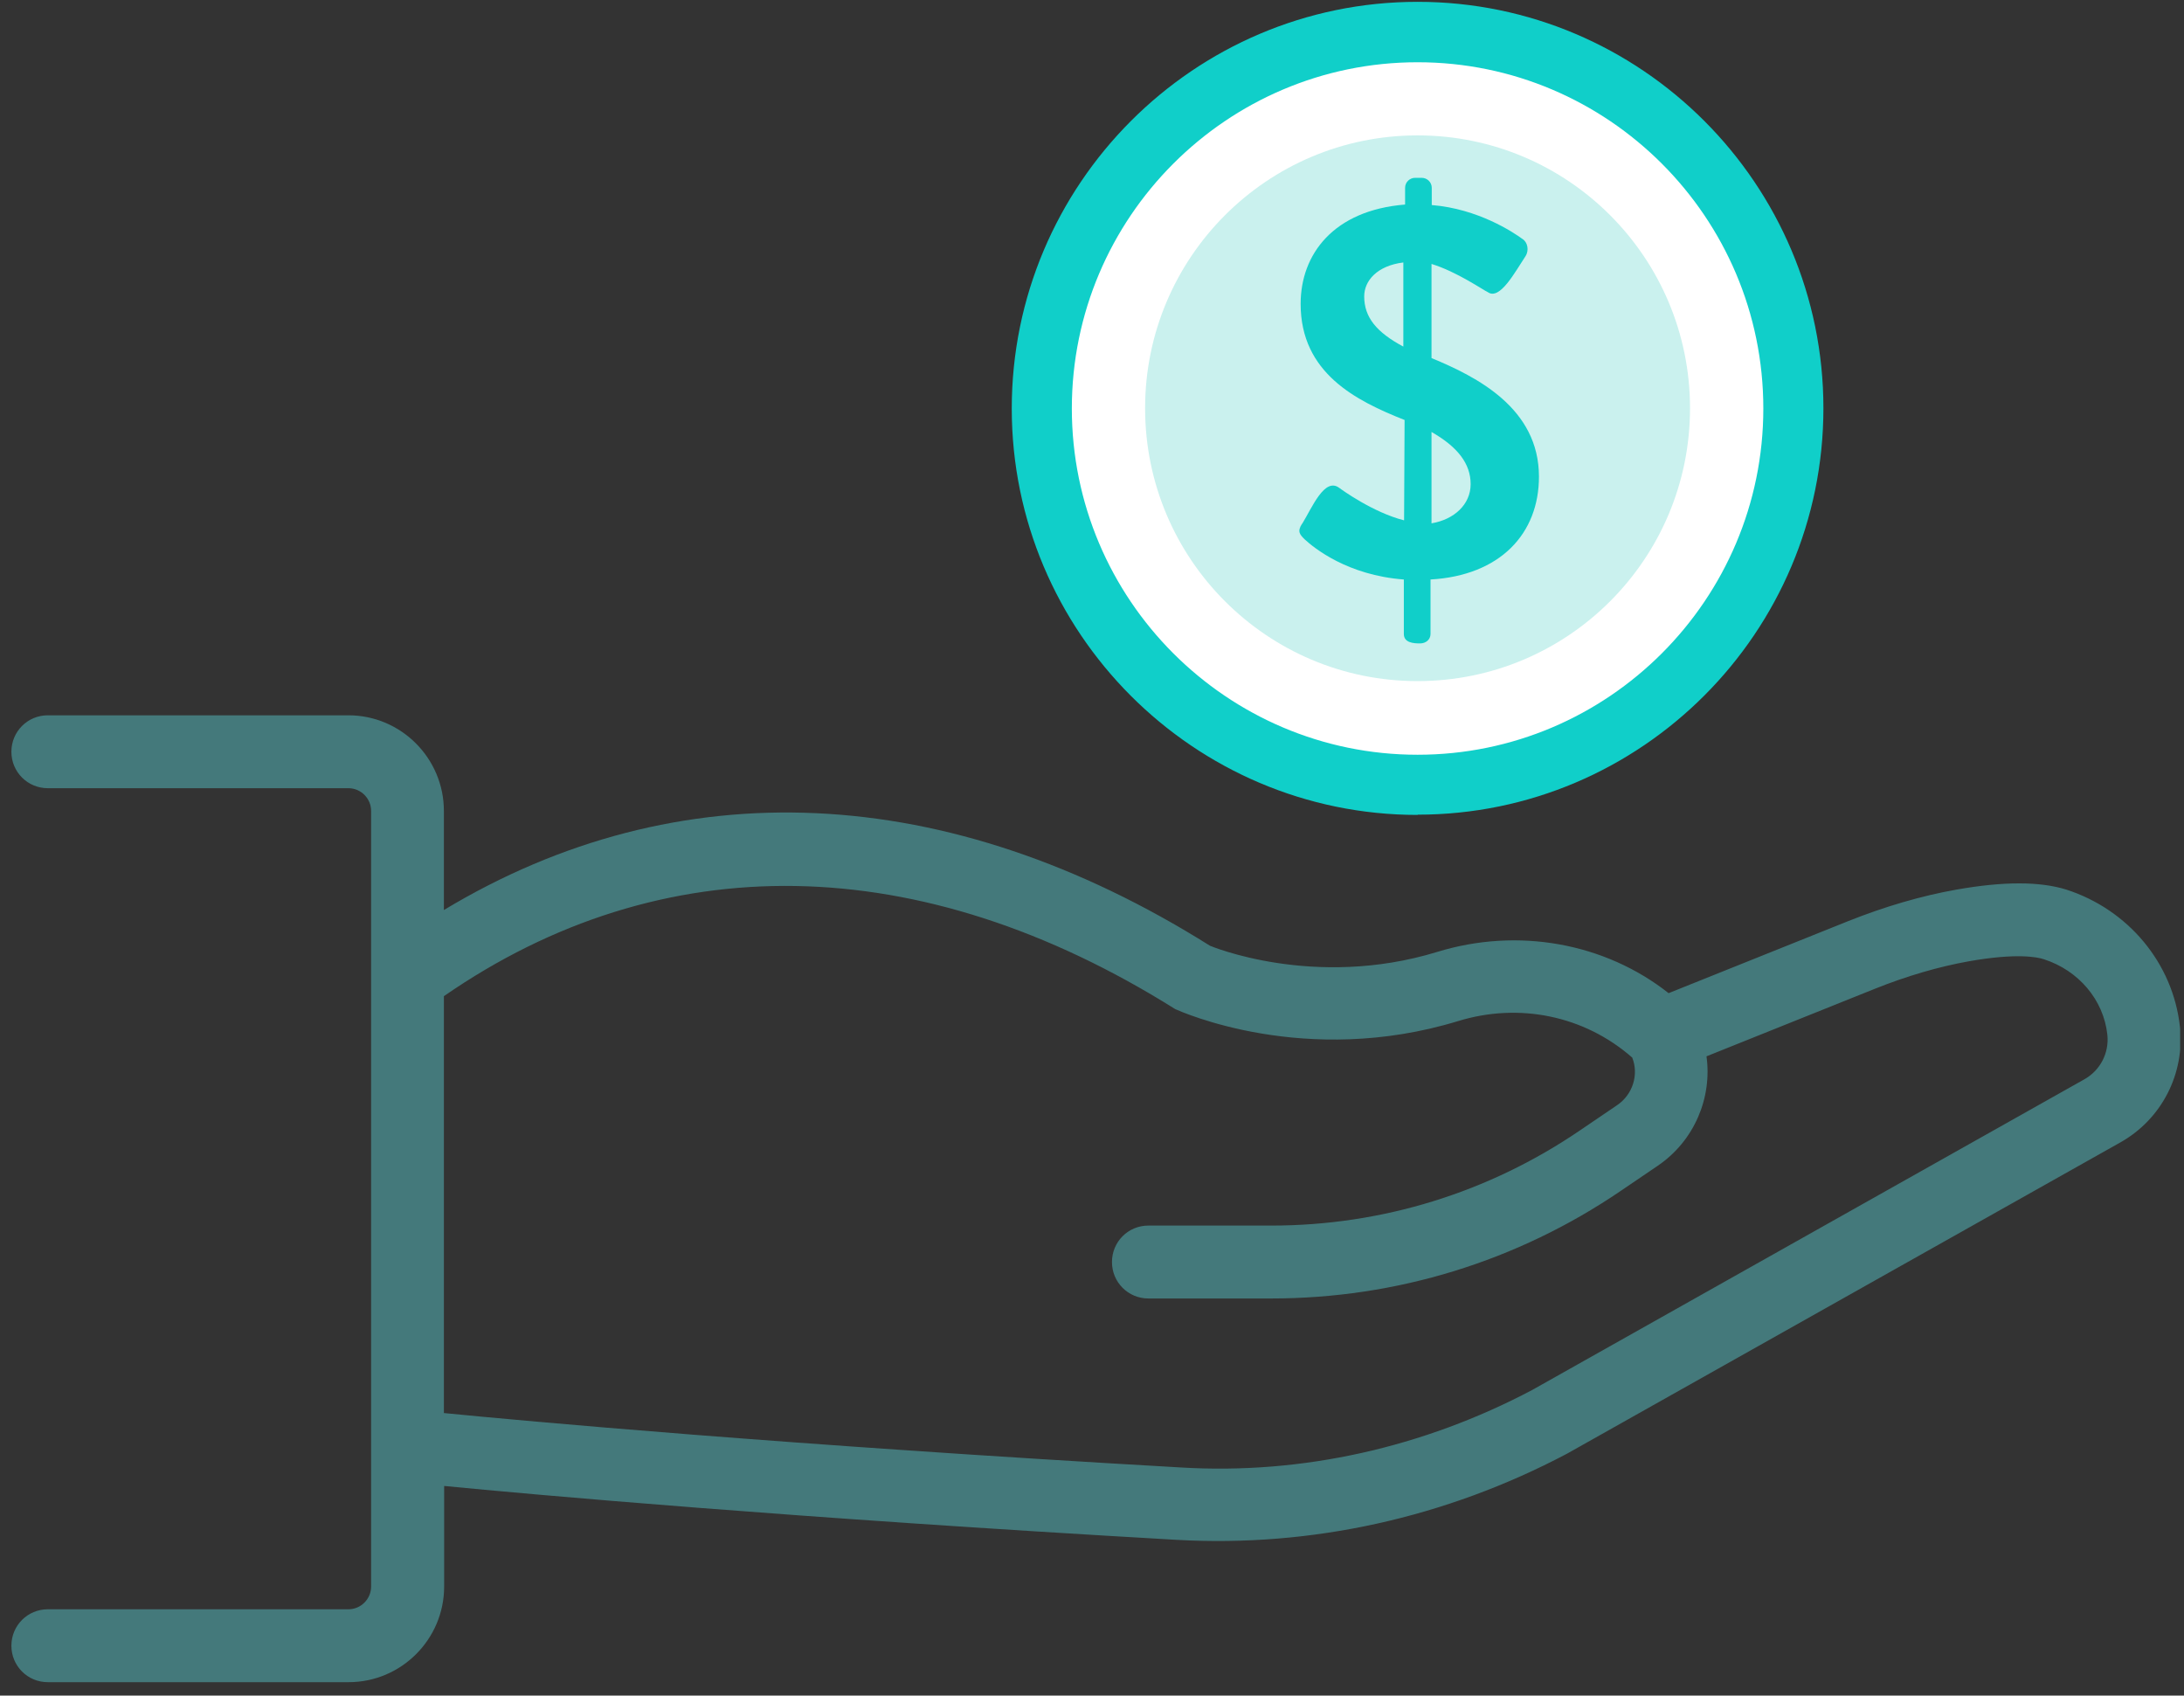 <svg width="143" height="111" viewBox="0 0 143 111" fill="none" xmlns="http://www.w3.org/2000/svg">
<rect x="0" y="0" width="143" height="111" fill="#333333" stroke="none"/>
<g clip-path="url(#clip0_4999_1472)">
<path d="M92.817 51.369C106.41 51.369 117.43 40.336 117.43 26.725C117.43 13.115 106.41 2.081 92.817 2.081C79.223 2.081 68.203 13.115 68.203 26.725C68.203 40.336 79.223 51.369 92.817 51.369Z" fill="white"/>
<path d="M92.818 53.347C78.161 53.347 66.246 41.401 66.246 26.742C66.246 12.083 78.161 0.12 92.818 0.12C107.475 0.12 119.39 12.066 119.39 26.725C119.39 41.384 107.475 53.331 92.818 53.331V53.347ZM92.818 4.075C80.332 4.075 70.18 14.24 70.18 26.742C70.18 39.244 80.332 49.408 92.818 49.408C105.304 49.408 115.456 39.244 115.456 26.742C115.456 14.24 105.304 4.075 92.818 4.075Z" fill="#10CFC9"/>
<path d="M92.816 44.587C102.669 44.587 110.656 36.59 110.656 26.725C110.656 16.86 102.669 8.863 92.816 8.863C82.964 8.863 74.977 16.86 74.977 26.725C74.977 36.59 82.964 44.587 92.816 44.587Z" fill="#CAF1EE"/>
<path d="M85.259 34.292C85.912 33.23 86.728 31.219 87.691 31.939C87.821 32.036 89.878 33.54 91.934 34.063C91.934 31.84 91.967 29.716 91.967 27.493C88.784 26.235 85.161 24.421 85.161 19.894C85.161 16.642 87.315 13.766 92 13.39V12.295C92 11.919 92.31 11.641 92.653 11.641H93.093C93.436 11.641 93.746 11.919 93.746 12.295V13.423C96.782 13.668 99.084 15.204 99.687 15.645C100.03 15.858 100.128 16.397 99.883 16.773C99.198 17.802 98.202 19.682 97.419 19.126C97.174 19.028 95.395 17.786 93.73 17.279V23.441C96.701 24.666 100.765 26.725 100.765 31.203C100.765 34.929 98.235 37.675 93.665 37.936V41.499C93.665 41.875 93.355 42.12 92.979 42.12C92.571 42.12 91.918 42.087 91.918 41.499V37.936C88.23 37.658 86.042 35.877 85.422 35.305C85.112 34.995 84.916 34.798 85.259 34.275V34.292ZM91.885 17.181C90.172 17.394 89.323 18.374 89.323 19.404C89.323 20.777 90.139 21.757 91.885 22.689V17.181ZM96.292 31.693C96.292 30.353 95.444 29.258 93.73 28.278V34.259C95.199 34.014 96.292 33.033 96.292 31.693Z" fill="#10CFC9"/>
<path d="M22.813 110.12H3.129C1.807 110.12 0.746 109.058 0.746 107.734C0.746 106.41 1.807 105.348 3.129 105.348H22.813C23.629 105.348 24.299 104.678 24.299 103.861V53.086C24.299 52.268 23.629 51.598 22.813 51.598H3.129C1.807 51.598 0.746 50.536 0.746 49.212C0.746 47.889 1.807 46.826 3.129 46.826H22.813C26.257 46.826 29.064 49.637 29.064 53.086V59.573C44.391 50.34 62.051 51.124 79.222 61.91C79.222 61.91 86.011 64.787 94.091 62.319C99.395 60.685 105.092 61.731 109.254 65.015L120.989 60.309C123.405 59.345 125.804 58.642 128.122 58.233C131.19 57.694 133.541 57.694 135.287 58.233C139.351 59.541 142.273 63.054 142.73 67.189C143.073 70.278 141.538 73.268 138.829 74.788L102.594 95.167C94.646 99.367 85.848 101.295 77.083 100.805C51.687 99.351 34.777 97.831 29.081 97.275V103.861C29.081 107.309 26.273 110.12 22.829 110.12H22.813ZM29.064 92.503C34.206 93.01 51.279 94.579 77.344 96.066C85.261 96.54 93.193 94.758 100.309 91L136.479 70.653C137.523 70.065 138.111 68.921 137.98 67.728C137.735 65.457 136.103 63.528 133.818 62.793C133.377 62.646 132.006 62.384 128.938 62.924C126.93 63.283 124.857 63.888 122.736 64.738L111.735 69.15C112.11 71.847 110.951 74.674 108.552 76.308L106.12 77.959C99.346 82.567 91.43 85.002 83.237 85.002H75.19C73.868 85.002 72.807 83.94 72.807 82.616C72.807 81.292 73.868 80.23 75.19 80.23H83.237C90.484 80.23 97.469 78.073 103.443 74.004L105.875 72.353C106.92 71.65 107.311 70.327 106.871 69.232C103.721 66.47 99.444 65.62 95.462 66.846C85.44 69.902 77.296 66.208 76.953 66.061C60.223 55.569 43.33 55.341 29.064 65.212V92.471V92.503Z" fill="#44797B"/>
</g>
<defs>
<clipPath id="clip0_4999_1472">
<rect width="142" height="110" fill="white" transform="translate(0.746 0.12)"/>
</clipPath>
</defs>
</svg>
